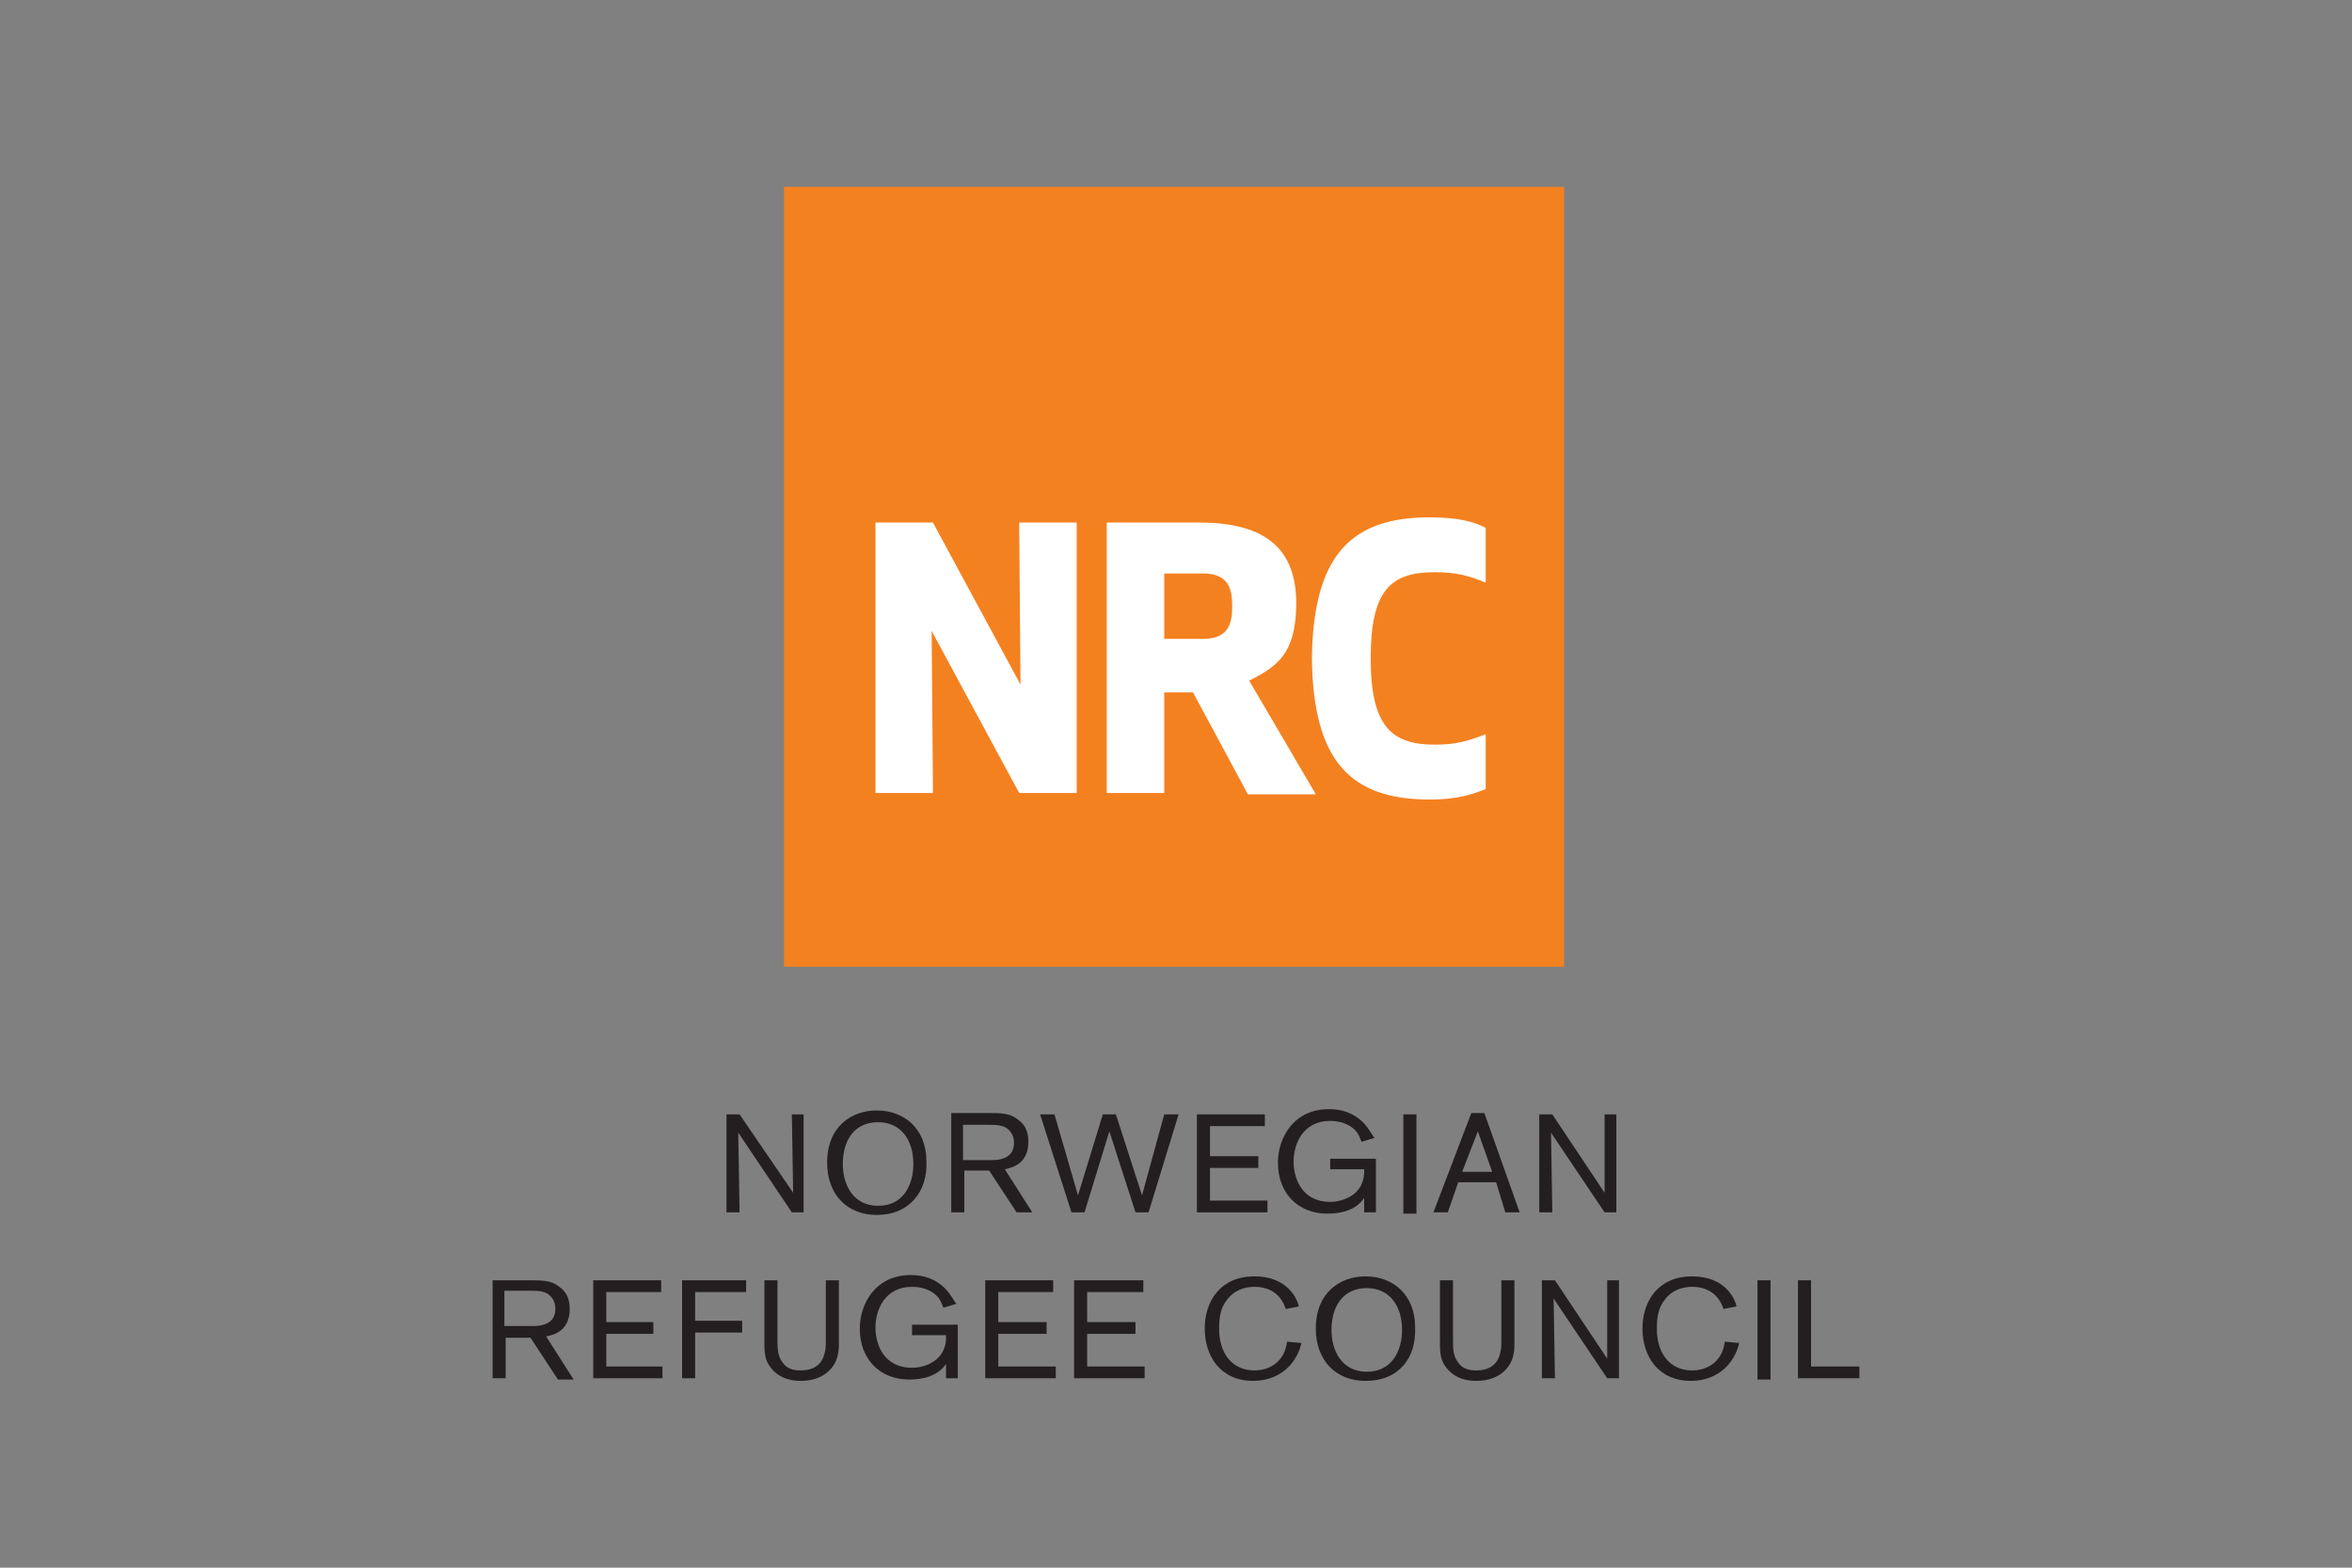 <?xml version="1.0" encoding="utf-8"?>
<!-- Generator: Adobe Illustrator 25.0.0, SVG Export Plug-In . SVG Version: 6.00 Build 0)  -->
<svg version="1.1" id="Layer_1" xmlns="http://www.w3.org/2000/svg" xmlns:xlink="http://www.w3.org/1999/xlink" x="0px" y="0px"
	 viewBox="0 0 180 120" style="enable-background:new 0 0 180 120;" xml:space="preserve">
<rect x="0" y="0" width="180" height="120" fill="#808080" stroke="none"/>
<style type="text/css">
	.st0{fill:#F48120;}
	.st1{fill:#FFFFFF;}
	.st2{fill:#231F20;}
</style>
<g>
	<rect x="60" y="14.3" class="st0" width="59.7" height="59.7"/>
	<polygon class="st1" points="78,60.7 71.3,48.3 71.4,60.7 67,60.7 67,40 71.4,40 78.1,52.4 78,40 82.4,40 82.4,60.7 	"/>
	<g>
		<path class="st1" d="M89.1,48.9h3c2,0,2.2-1.3,2.2-2.5c0-1.2-0.2-2.5-2.2-2.5h-3V48.9z M89.1,60.7h-4.4V40h7.1
			c5.6,0,7.5,2.5,7.4,6.5c-0.1,3.5-1.4,4.5-3.6,5.6l5.1,8.7h-5.2l-4.2-7.8h-2.2V60.7z"/>
		<path class="st1" d="M109.4,39.6c2.4,0,3.5,0.4,4.3,0.8v4.2c-1.2-0.5-2.2-0.8-3.9-0.8c-3.4,0-4.9,1.4-4.9,6.6s1.6,6.6,4.9,6.6
			c1.7,0,2.6-0.3,3.9-0.8v4.2c-0.8,0.3-1.9,0.8-4.3,0.8c-6.1,0-8.9-3-9-10.8C100.5,42.5,103.4,39.6,109.4,39.6"/>
	</g>
	<polygon class="st2" points="61.5,85.3 61.5,92.8 60.6,92.8 56.5,86.7 56.6,92.8 55.6,92.8 55.6,85.3 56.6,85.3 60.7,91.3 
		60.6,85.3 	"/>
	<g>
		<path class="st2" d="M67.2,85.9c-1.9,0-2.7,1.5-2.7,3.2c0,1.6,0.8,3.2,2.7,3.2c2,0,2.7-1.7,2.7-3.2C69.9,87.2,68.9,85.9,67.2,85.9
			 M67.1,93c-2.3,0-3.8-1.6-3.8-4c0-2.8,1.9-4,3.8-4c2.1,0,3.8,1.4,3.8,3.9C71,91.2,69.6,93,67.1,93"/>
		<path class="st2" d="M73.8,88.8h2c0.3,0,0.6,0,0.9-0.1c0.7-0.2,0.9-0.7,0.9-1.2c0-0.2,0-0.7-0.5-1.1c-0.4-0.3-0.9-0.3-1.5-0.3
			h-1.9V88.8z M73.8,89.6v3.2h-1v-7.6h2.8c1,0,1.7,0,2.3,0.5c0.6,0.4,0.8,1,0.8,1.7c0,1.8-1.4,2-1.8,2.1l2.1,3.3h-1.2l-2.1-3.2H73.8
			z"/>
	</g>
	<polygon class="st2" points="89.1,85.3 90.2,85.3 87.9,92.8 86.9,92.8 84.9,86.6 83,92.8 82,92.8 79.6,85.3 80.7,85.3 82.5,91.5 
		84.4,85.3 85.4,85.3 87.4,91.5 	"/>
	<polygon class="st2" points="92.6,89.4 92.6,91.9 97,91.9 97,92.8 91.6,92.8 91.6,85.3 96.8,85.3 96.8,86.2 92.6,86.2 92.6,88.5 
		96.3,88.5 96.3,89.4 	"/>
	<g>
		<path class="st2" d="M105.3,88.8v4h-0.9v-1.1c-0.6,0.9-1.7,1.2-2.8,1.2c-2.3,0-3.8-1.6-3.8-3.9c0-1.9,1.2-4.1,3.9-4.1
			c1,0,1.9,0.3,2.6,1c0.5,0.5,0.7,1,0.9,1.2l-1,0.3c-0.1-0.2-0.2-0.6-0.5-0.9c-0.3-0.3-0.9-0.7-1.9-0.7c-2.1,0-2.8,1.8-2.8,3.1
			c0,1.4,0.7,3.1,2.8,3.1c0.9,0,2.7-0.5,2.6-2.5h-2.6v-0.8H105.3z"/>
	</g>
	<rect x="107.4" y="85.3" class="st2" width="1" height="7.6"/>
	<path class="st2" d="M114.2,89.7l-1.1-3.1l-1.2,3.1H114.2z M114.5,90.5h-2.9l-0.8,2.3h-1.1l2.9-7.6h1l2.7,7.6h-1.1L114.5,90.5z"/>
	<polygon class="st2" points="123.7,85.3 123.7,92.8 122.8,92.8 118.7,86.7 118.8,92.8 117.8,92.8 117.8,85.3 118.8,85.3 
		122.8,91.3 122.8,85.3 	"/>
	<g>
		<path class="st2" d="M38.7,101.5h2c0.3,0,0.6,0,0.9-0.1c0.7-0.2,0.9-0.7,0.9-1.2c0-0.2,0-0.7-0.5-1.1c-0.4-0.3-0.9-0.3-1.5-0.3
			h-1.9V101.5z M38.7,102.3v3.2h-1V98h2.8c1,0,1.7,0,2.3,0.5c0.6,0.4,0.8,1,0.8,1.7c0,1.8-1.4,2-1.8,2.1l2.1,3.3h-1.2l-2.1-3.2H38.7
			z"/>
	</g>
	<polygon class="st2" points="46.4,102.1 46.4,104.6 50.7,104.6 50.7,105.5 45.4,105.5 45.4,98 50.6,98 50.6,98.9 46.4,98.9 
		46.4,101.2 50,101.2 50,102.1 	"/>
	<polygon class="st2" points="53.2,102 53.2,105.5 52.2,105.5 52.2,98 57.1,98 57.1,98.9 53.2,98.9 53.2,101.1 56.8,101.1 56.8,102 
			"/>
	<g>
		<path class="st2" d="M64.2,98v4.8c0,0.3,0,0.6-0.1,1c-0.2,0.9-1.1,1.9-2.8,1.9c-0.6,0-1.6-0.1-2.3-1c-0.5-0.6-0.5-1.2-0.5-2.1V98
			h1v4.5c0,0.7,0,1.3,0.4,1.8c0.4,0.6,1.1,0.6,1.4,0.6c0.9,0,1.6-0.4,1.8-1.3c0.1-0.3,0.1-0.6,0.1-1.1V98H64.2z"/>
		<path class="st2" d="M73.3,101.5v4h-0.9v-1.1c-0.6,0.9-1.7,1.2-2.8,1.2c-2.3,0-3.8-1.6-3.8-3.9c0-1.9,1.2-4.1,3.9-4.1
			c1,0,1.9,0.3,2.6,1c0.5,0.5,0.7,1,0.9,1.2l-1,0.3c-0.1-0.2-0.2-0.6-0.5-0.9c-0.3-0.3-0.9-0.7-1.9-0.7c-2.1,0-2.8,1.8-2.8,3.1
			c0,1.4,0.7,3.1,2.8,3.1c0.9,0,2.7-0.5,2.6-2.5h-2.6v-0.8H73.3z"/>
	</g>
	<polygon class="st2" points="76.4,102.1 76.4,104.6 80.8,104.6 80.8,105.5 75.4,105.5 75.4,98 80.6,98 80.6,98.9 76.4,98.9 
		76.4,101.2 80.1,101.2 80.1,102.1 	"/>
	<polygon class="st2" points="83.2,102.1 83.2,104.6 87.6,104.6 87.6,105.5 82.2,105.5 82.2,98 87.5,98 87.5,98.9 83.2,98.9 
		83.2,101.2 86.9,101.2 86.9,102.1 	"/>
	<g>
		<path class="st2" d="M99.6,102.8c-0.3,1.4-1.5,2.9-3.7,2.9c-2.5,0-3.7-1.9-3.7-4c0-2.1,1.2-4,3.8-4c2.6,0,3.3,1.8,3.4,2.3l-1,0.2
			c-0.1-0.3-0.2-0.5-0.4-0.8c-0.4-0.5-1-0.9-2-0.9c-0.8,0-1.6,0.3-2.1,1c-0.5,0.6-0.6,1.4-0.6,2.2c0,1.9,1,3.2,2.7,3.2
			c1.1,0,2.3-0.6,2.5-2.2L99.6,102.8z"/>
		<path class="st2" d="M104.6,98.6c-1.9,0-2.7,1.5-2.7,3.2c0,1.6,0.8,3.2,2.7,3.2c2,0,2.7-1.7,2.7-3.2
			C107.3,99.9,106.3,98.6,104.6,98.6 M104.5,105.7c-2.3,0-3.8-1.6-3.8-4c0-2.8,1.9-4,3.8-4c2.1,0,3.8,1.4,3.8,3.9
			C108.4,103.9,107.1,105.7,104.5,105.7"/>
		<path class="st2" d="M115.9,98v4.8c0,0.3,0,0.6-0.1,1c-0.2,0.9-1.1,1.9-2.8,1.9c-0.6,0-1.6-0.1-2.3-1c-0.5-0.6-0.5-1.2-0.5-2.1V98
			h1v4.5c0,0.7,0,1.3,0.4,1.8c0.4,0.6,1.1,0.6,1.4,0.6c0.9,0,1.6-0.4,1.8-1.3c0.1-0.3,0.1-0.6,0.1-1.1V98H115.9z"/>
	</g>
	<polygon class="st2" points="123.9,98 123.9,105.5 123,105.5 118.9,99.4 119,105.5 118,105.5 118,98 119,98 123,104 123,98 	"/>
	<g>
		<path class="st2" d="M133.1,102.8c-0.3,1.4-1.5,2.9-3.7,2.9c-2.5,0-3.7-1.9-3.7-4c0-2.1,1.2-4,3.8-4c2.6,0,3.3,1.8,3.4,2.3l-1,0.2
			c-0.1-0.3-0.2-0.5-0.4-0.8c-0.4-0.5-1-0.9-2-0.9c-0.8,0-1.6,0.3-2.1,1c-0.5,0.6-0.6,1.4-0.6,2.2c0,1.9,1,3.2,2.7,3.2
			c1.1,0,2.3-0.6,2.5-2.2L133.1,102.8z"/>
	</g>
	<rect x="134.5" y="98" class="st2" width="1" height="7.6"/>
	<polygon class="st2" points="138.6,104.6 142.3,104.6 142.3,105.5 137.6,105.5 137.6,98 138.6,98 	"/>
</g>
</svg>
